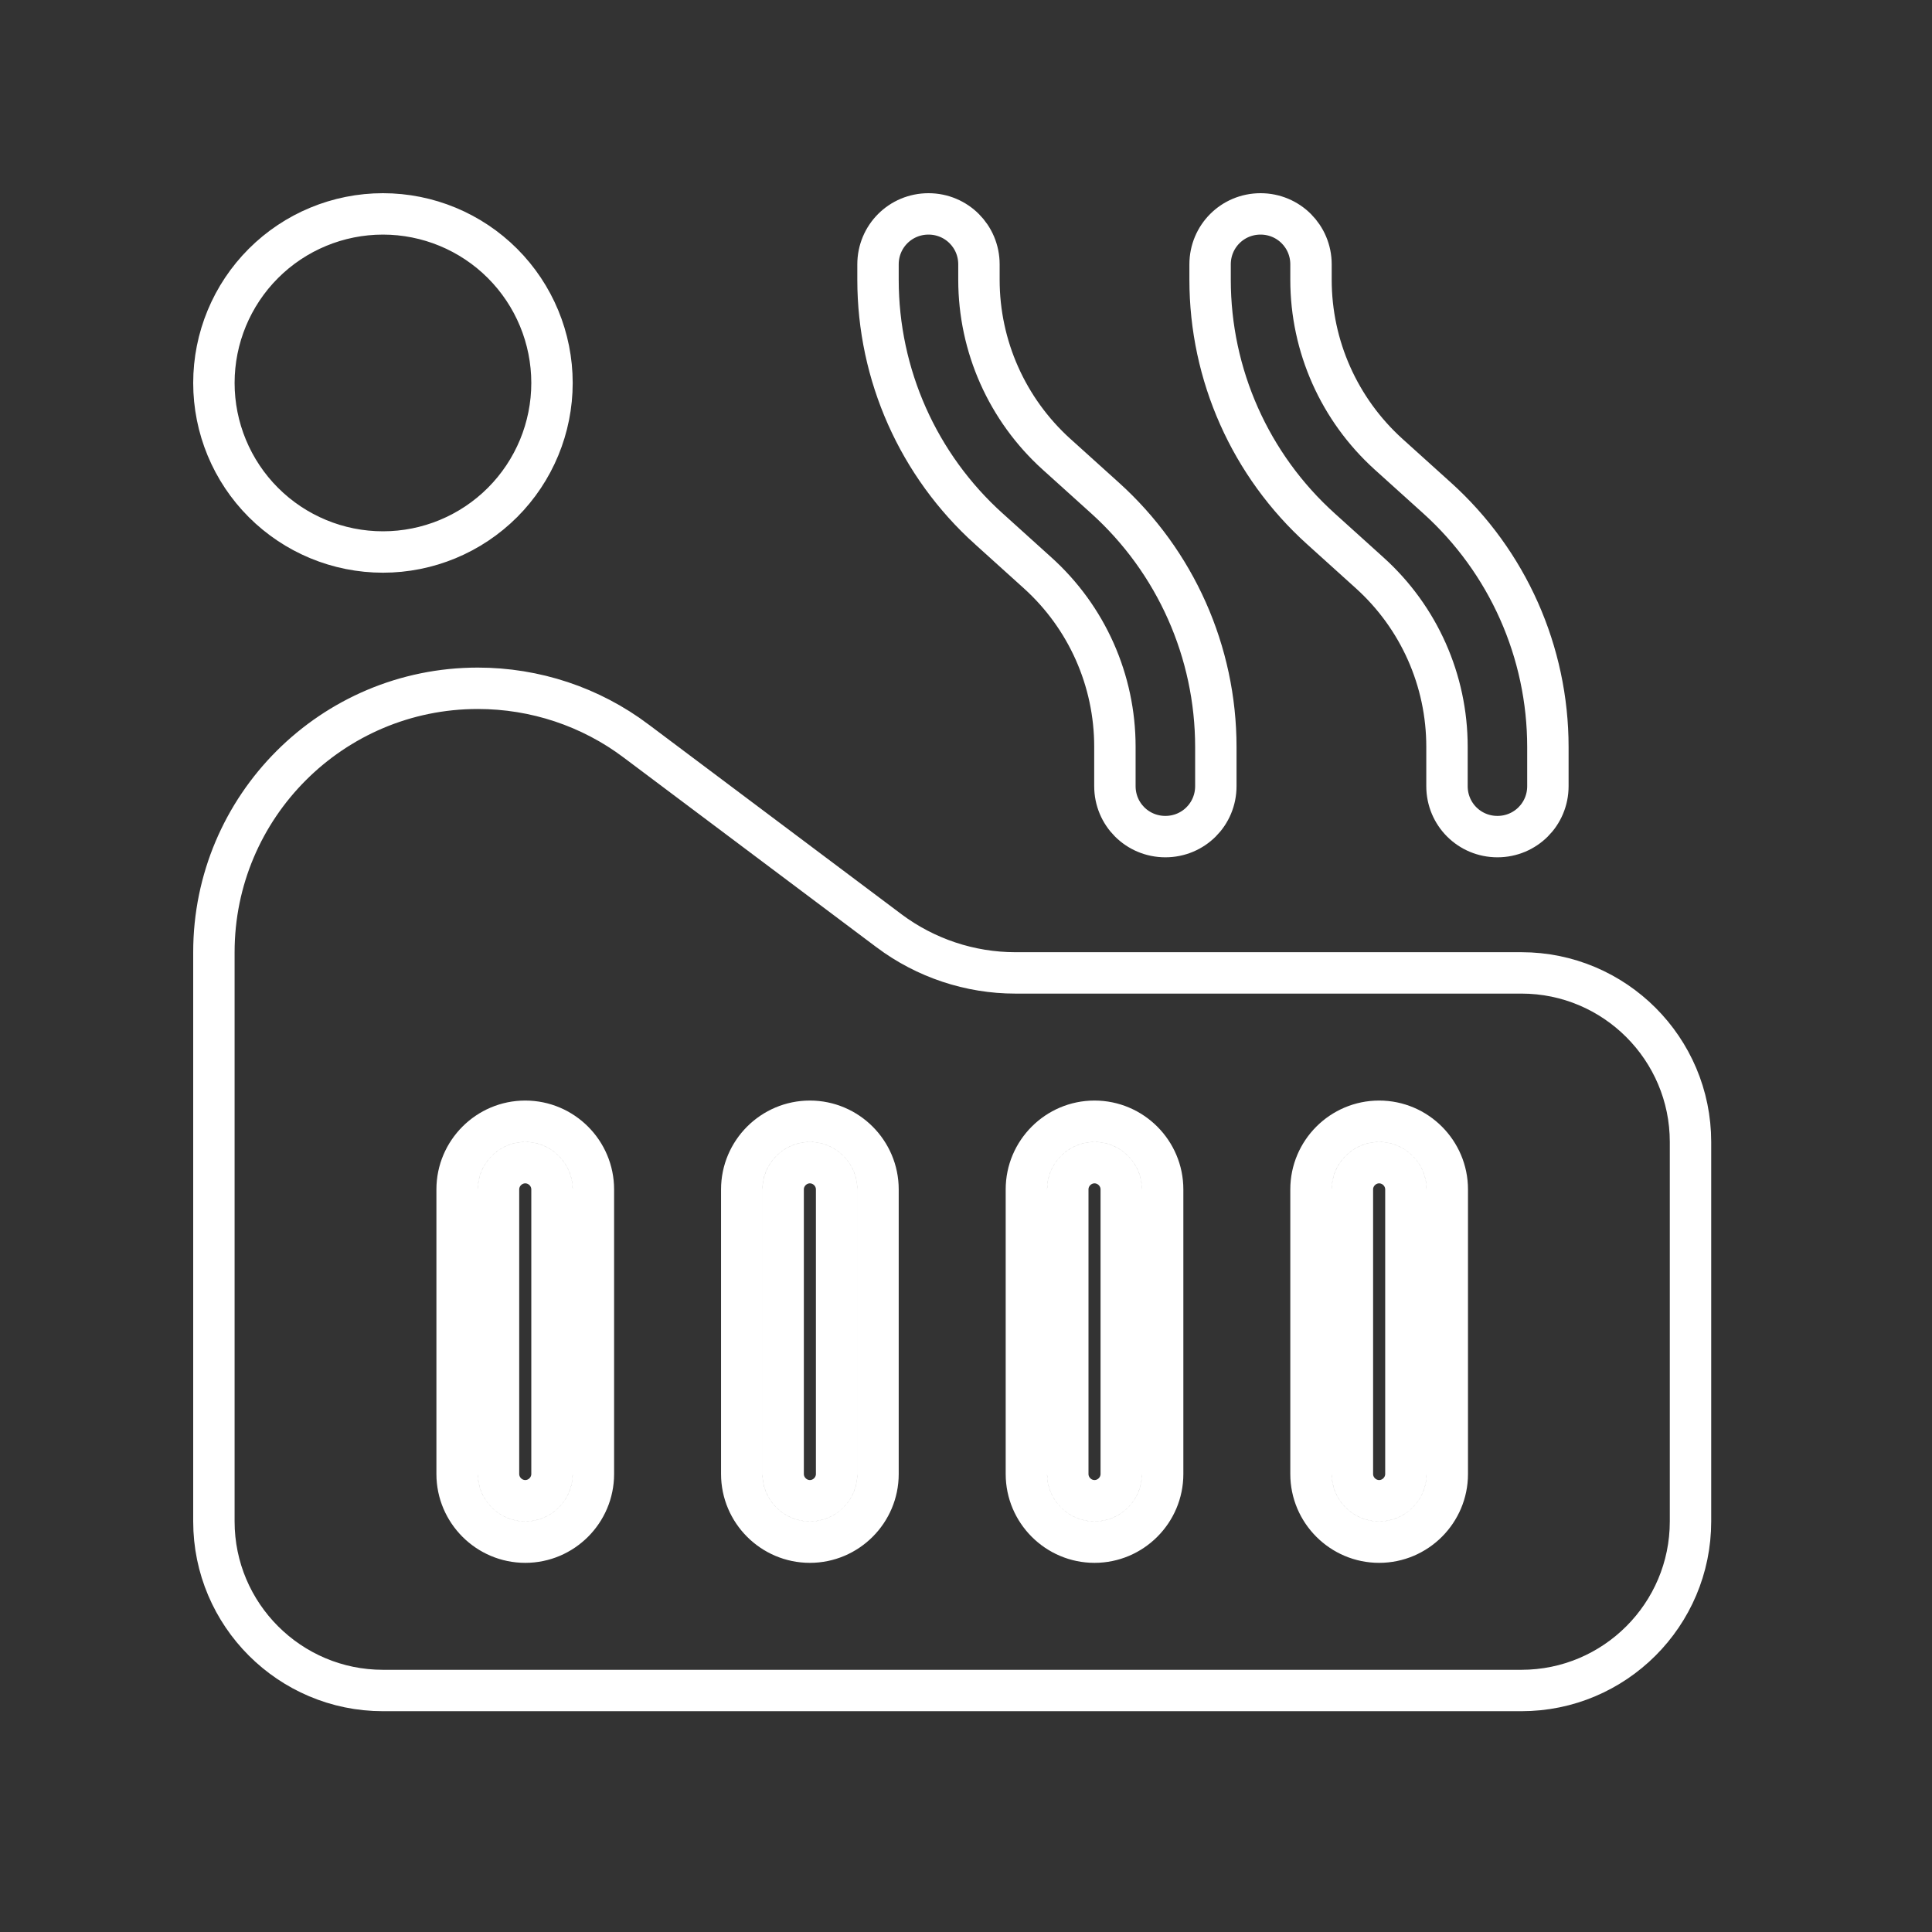 <svg xmlns="http://www.w3.org/2000/svg" width="70" height="70" viewBox="0 0 70 70" fill="none"><rect x="0" y="0" width="70" height="70" fill="#333333" stroke="none"/><path d="M20 43.094V53.406C20 53.937 19.562 54.375 19.031 54.375C18.5 54.375 18.062 53.937 18.062 53.406V43.094C18.062 42.563 18.5 42.125 19.031 42.125C19.562 42.125 20 42.563 20 43.094ZM21.5 53.406V43.094C21.5 41.734 20.391 40.625 19.031 40.625C17.672 40.625 16.562 41.734 16.562 43.094V53.406C16.562 54.766 17.672 55.875 19.031 55.875C20.391 55.875 21.5 54.766 21.5 53.406ZM29.344 42.125C29.875 42.125 30.312 42.563 30.312 43.094V53.406C30.312 53.937 29.875 54.375 29.344 54.375C28.813 54.375 28.375 53.937 28.375 53.406V43.094C28.375 42.563 28.813 42.125 29.344 42.125ZM31.812 43.094C31.812 41.734 30.703 40.625 29.344 40.625C27.984 40.625 26.875 41.734 26.875 43.094V53.406C26.875 54.766 27.984 55.875 29.344 55.875C30.703 55.875 31.812 54.766 31.812 53.406V43.094ZM40.625 43.094V53.406C40.625 53.937 40.187 54.375 39.656 54.375C39.125 54.375 38.688 53.937 38.688 53.406V43.094C38.688 42.563 39.125 42.125 39.656 42.125C40.187 42.125 40.625 42.563 40.625 43.094ZM42.125 53.406V43.094C42.125 41.734 41.016 40.625 39.656 40.625C38.297 40.625 37.188 41.734 37.188 43.094V53.406C37.188 54.766 38.297 55.875 39.656 55.875C41.016 55.875 42.125 54.766 42.125 53.406ZM49.969 42.125C50.5 42.125 50.938 42.563 50.938 43.094V53.406C50.938 53.937 50.5 54.375 49.969 54.375C49.438 54.375 49 53.937 49 53.406V43.094C49 42.563 49.438 42.125 49.969 42.125ZM52.438 43.094C52.438 41.734 51.328 40.625 49.969 40.625C48.609 40.625 47.5 41.734 47.5 43.094V53.406C47.5 54.766 48.609 55.875 49.969 55.875C51.328 55.875 52.438 54.766 52.438 53.406V43.094ZM35.83 19.162L35.829 19.162C33.269 16.855 31.812 13.577 31.812 10.137V9.578C31.812 8.564 32.626 7.75 33.641 7.75C34.655 7.75 35.469 8.564 35.469 9.578V10.137C35.469 12.553 36.494 14.838 38.271 16.45L38.273 16.451L40.035 18.041L40.035 18.041C42.595 20.349 44.052 23.626 44.052 27.066V28.484C44.052 29.499 43.238 30.312 42.224 30.312C41.209 30.312 40.395 29.499 40.395 28.484V27.056C40.395 24.652 39.382 22.366 37.591 20.752C37.591 20.752 37.591 20.752 37.591 20.752L35.83 19.162ZM32.213 33.725L32.214 33.726C33.535 34.714 35.143 35.25 36.788 35.25H55.125C58.503 35.25 61.25 37.997 61.25 41.375V55.125C61.25 58.503 58.503 61.25 55.125 61.25H13.875C10.497 61.25 7.75 58.503 7.75 55.125V41.375V34.5C7.75 29.221 12.033 24.938 17.312 24.938C19.386 24.938 21.397 25.605 23.049 26.849L23.05 26.85L32.213 33.725ZM47.861 19.162L47.861 19.162C45.301 16.855 43.844 13.577 43.844 10.137V9.578C43.844 8.564 44.657 7.75 45.672 7.75C46.686 7.75 47.5 8.564 47.5 9.578V10.137C47.5 12.553 48.525 14.838 50.303 16.45L50.304 16.451L52.066 18.041L52.066 18.041C54.626 20.349 56.083 23.626 56.083 27.066V28.484C56.083 29.499 55.269 30.312 54.255 30.312C53.24 30.312 52.427 29.499 52.427 28.484V27.056C52.427 24.652 51.413 22.366 49.622 20.752L47.861 19.162ZM18.206 18.206C17.057 19.355 15.499 20 13.875 20C12.251 20 10.693 19.355 9.544 18.206C8.395 17.057 7.75 15.499 7.75 13.875C7.75 12.251 8.395 10.693 9.544 9.544C10.693 8.395 12.251 7.75 13.875 7.75C15.499 7.75 17.057 8.395 18.206 9.544C19.355 10.693 20 12.251 20 13.875C20 15.499 19.355 17.057 18.206 18.206Z" stroke="white" stroke-width="1.5"></path></svg>